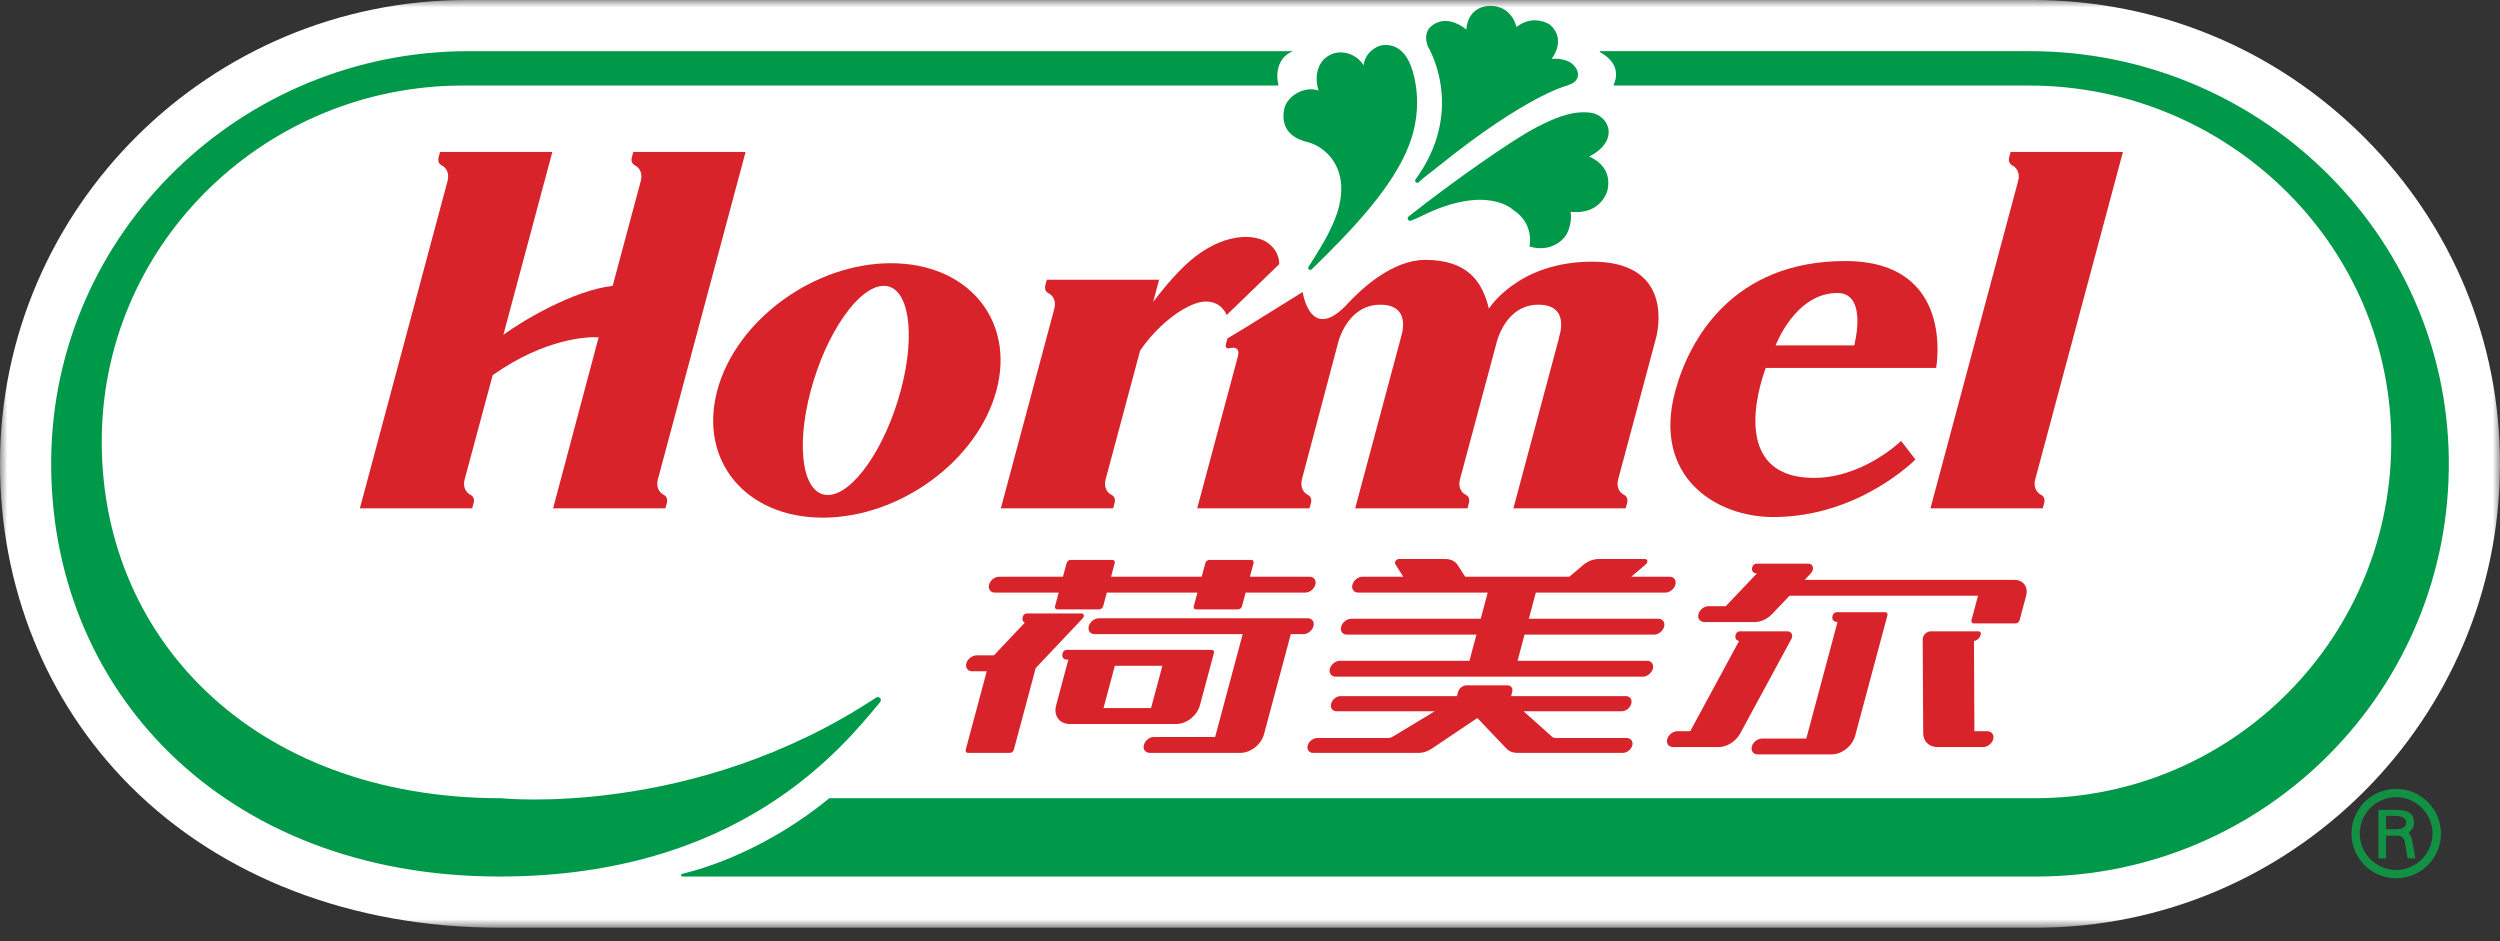 <?xml version="1.0" encoding="UTF-8"?>
<svg width="170px" height="64px" viewBox="0 0 170 64" version="1.1" xmlns="http://www.w3.org/2000/svg" xmlns:xlink="http://www.w3.org/1999/xlink">
    <rect x="0" y="0" width="170" height="64" fill="#333333" stroke="none"/>
    <title>logo</title>
    <defs>
        <polygon id="path-1" points="0 0 170 0 170 63.083 0 63.083"></polygon>
    </defs>
    <g id="logo" stroke="none" stroke-width="1" fill="none" fill-rule="evenodd">
        <g id="编组">
            <mask id="mask-2" fill="white">
                <use xlink:href="#path-1"></use>
            </mask>
            <g id="Clip-2"></g>
            <path d="M160.799,9.371 C154.77,3.328 146.746,0 138.206,0 L112.781,0 L106.754,0 L90.762,0 L53.68,0 L31.757,0 C14.275,0 0.029,14.124 -0,31.484 C-0.013,39.913 3.132,47.714 8.858,53.45 C15.061,59.661 23.977,63.083 33.965,63.083 L138.459,63.083 C155.813,63.083 169.962,48.965 170,31.612 C170.019,23.233 166.751,15.335 160.799,9.371" id="Fill-1" fill="#FFFFFF" mask="url(#mask-2)"></path>
        </g>
        <path d="M124.943,19.923 C127.042,19.923 126.088,23.485 126.088,23.485 L120.746,23.485 C120.746,23.485 122.071,19.923 124.943,19.923 M123.119,32.493 C117.173,32.291 120.074,25.019 120.074,25.019 L131.656,25.019 C131.656,25.019 133.023,17.751 125.478,17.751 C117.833,17.751 114.86,23.072 113.909,26.624 C112.369,32.372 116.611,35.159 120.593,35.159 C126.416,35.159 130.249,31.244 130.249,31.244 L129.274,29.983 C129.274,29.983 126.59,32.611 123.119,32.493" id="Fill-3" fill="#D8232A"></path>
        <path d="M83.408,21.427 L86.983,17.967 C86.983,17.967 87.066,17.202 86.29,16.574 C85.528,15.957 83.569,15.719 81.32,17.416 C80.299,18.194 79.251,19.426 78.413,20.535 L78.819,19.02 L72.222,19.02 L71.182,19.02 L71.083,19.394 C71.02,19.627 71.101,19.839 71.289,19.932 C71.658,20.115 71.817,20.529 71.696,20.986 L68.058,34.566 L74.656,34.566 L75.695,34.566 L75.795,34.192 C75.857,33.958 75.776,33.747 75.588,33.654 C75.219,33.47 75.06,33.057 75.182,32.6 L77.528,23.84 C78.887,21.856 80.882,20.503 81.992,20.503 C83.111,20.503 83.408,21.427 83.408,21.427" id="Fill-5" fill="#D8232A"></path>
        <path d="M45.141,33.653 C44.772,33.469 44.613,33.056 44.735,32.599 L44.883,32.051 L44.85,32.17 L50.7,10.33 L46.629,10.33 L44.102,10.33 L43.063,10.33 L42.963,10.705 C42.9,10.937 42.982,11.149 43.17,11.242 C43.539,11.426 43.698,11.839 43.576,12.296 L41.662,19.439 C38.987,19.737 35.466,21.852 34.229,22.767 L37.56,10.33 L33.121,10.33 L30.963,10.33 L29.923,10.33 L29.823,10.705 C29.761,10.937 29.842,11.149 30.03,11.242 C30.399,11.426 30.558,11.839 30.436,12.296 L24.472,34.565 L28.32,34.565 L31.069,34.565 L32.108,34.565 L32.209,34.19 C32.271,33.959 32.19,33.747 32.001,33.653 C31.633,33.469 31.473,33.056 31.596,32.599 L31.743,32.051 L31.711,32.17 L33.503,25.509 C37.101,22.976 40.022,22.885 40.707,22.94 L37.611,34.565 L41.729,34.565 L44.209,34.565 L45.248,34.565 L45.348,34.19 C45.411,33.959 45.329,33.747 45.141,33.653" id="Fill-7" fill="#D8232A"></path>
        <path d="M138.801,33.653 C138.432,33.469 138.273,33.056 138.395,32.599 L138.542,32.051 L138.51,32.17 L144.36,10.33 L140.508,10.33 L137.762,10.33 L136.723,10.33 L136.623,10.705 C136.56,10.937 136.642,11.149 136.83,11.242 C137.199,11.426 137.358,11.839 137.236,12.296 L131.271,34.565 L135.691,34.565 L137.868,34.565 L138.908,34.565 L139.008,34.19 C139.071,33.959 138.989,33.747 138.801,33.653" id="Fill-9" fill="#D8232A"></path>
        <path d="M61.254,26.549 C60.202,30.476 57.98,33.66 56.291,33.66 C54.6,33.66 54.084,30.476 55.135,26.549 C56.187,22.622 58.409,19.438 60.099,19.438 C61.789,19.438 62.306,22.622 61.254,26.549 M60.584,17.899 C55.342,17.899 50.055,21.772 48.775,26.549 C47.496,31.327 50.707,35.2 55.95,35.2 C61.192,35.2 66.479,31.327 67.759,26.549 C69.038,21.772 65.826,17.899 60.584,17.899" id="Fill-11" fill="#D8232A"></path>
        <path d="M108.27,17.793 C103.213,17.793 101.243,20.992 101.243,20.992 C100.812,19.168 99.813,17.672 96.913,17.672 C94.686,17.672 92.577,19.648 91.716,20.567 L91.716,20.567 C89.102,23.477 88.582,19.857 88.582,19.857 L84.704,22.267 L83.464,23.015 L83.363,23.39 C83.301,23.623 83.41,23.733 83.638,23.674 C84.088,23.556 84.299,23.774 84.177,24.233 L81.41,34.566 L86.855,34.566 L88.007,34.566 L89.046,34.566 L89.147,34.191 C89.208,33.959 89.127,33.748 88.939,33.654 C88.57,33.469 88.411,33.056 88.534,32.599 L88.526,32.609 L91.016,23.212 C91.117,22.855 91.806,20.72 93.859,20.72 C96.101,20.72 95.252,22.959 95.252,22.959 L95.262,22.956 L92.152,34.566 L98.75,34.566 L99.79,34.566 L99.89,34.191 C99.952,33.959 99.871,33.748 99.682,33.654 C99.313,33.469 99.155,33.056 99.276,32.599 L99.424,32.051 L101.781,23.25 L101.784,23.25 C101.784,23.25 102.369,20.72 104.61,20.72 C106.852,20.72 106.003,22.959 106.003,22.959 L106.02,22.953 L102.911,34.566 L109.508,34.566 L110.547,34.566 L110.647,34.191 C110.71,33.959 110.629,33.748 110.44,33.654 C110.072,33.469 109.912,33.056 110.035,32.599 L112.594,23.044 C112.953,21.703 113.328,17.793 108.27,17.793" id="Fill-13" fill="#D8232A"></path>
        <path d="M67.654,40.297 L71.991,40.297 L71.742,41.226 C71.711,41.343 71.78,41.437 71.897,41.437 L74.746,41.437 C74.863,41.437 74.983,41.343 75.014,41.226 L75.263,40.297 L81.425,40.297 L81.176,41.226 C81.145,41.343 81.215,41.437 81.331,41.437 L84.188,41.437 C84.304,41.437 84.425,41.343 84.456,41.226 L84.705,40.297 L88.758,40.297 C89.056,40.297 89.362,40.055 89.443,39.756 C89.523,39.457 89.346,39.216 89.047,39.216 L84.994,39.216 L85.243,38.286 C85.275,38.17 85.206,38.074 85.089,38.074 L82.232,38.074 C82.115,38.074 81.997,38.17 81.965,38.286 L81.715,39.216 L75.553,39.216 L75.802,38.286 C75.833,38.17 75.764,38.074 75.648,38.074 L72.798,38.074 C72.681,38.074 72.561,38.17 72.53,38.286 L72.281,39.216 L67.944,39.216 C67.645,39.216 67.338,39.457 67.258,39.756 C67.178,40.055 67.355,40.297 67.654,40.297" id="Fill-15" fill="#D8232A"></path>
        <path d="M113.53,39.216 L110.925,39.216 L111.923,38.367 C112.083,38.231 112.046,38.014 111.863,38.014 L108.695,38.014 C108.338,38.014 107.957,38.164 107.646,38.429 L106.719,39.216 L99.631,39.216 L99.126,38.429 C98.957,38.164 98.656,38.014 98.3,38.014 L95.132,38.014 C94.948,38.014 94.794,38.231 94.882,38.367 L95.425,39.216 L92.65,39.216 C92.352,39.216 92.044,39.458 91.964,39.757 C91.884,40.055 92.062,40.297 92.36,40.297 L96.525,40.297 L100.731,40.297 L101.164,40.297 L100.688,42.075 L91.884,42.075 C91.585,42.075 91.279,42.317 91.198,42.615 C91.118,42.913 91.295,43.155 91.594,43.155 L100.398,43.155 L99.922,44.934 L91.118,44.934 C90.819,44.934 90.512,45.175 90.432,45.473 C90.352,45.773 90.53,46.015 90.828,46.015 L111.708,46.015 C112.007,46.015 112.315,45.773 112.395,45.473 C112.475,45.175 112.297,44.934 111.998,44.934 L103.194,44.934 L103.67,43.155 L112.475,43.155 C112.773,43.155 113.08,42.913 113.16,42.615 C113.24,42.317 113.063,42.075 112.765,42.075 L103.961,42.075 L104.437,40.297 L105.855,40.297 L110.06,40.297 L113.24,40.297 C113.54,40.297 113.846,40.055 113.926,39.757 C114.006,39.458 113.829,39.216 113.53,39.216" id="Fill-17" fill="#D8232A"></path>
        <path d="M115.921,42.301 L116.325,42.301 L119.241,42.301 L119.316,42.301 C119.734,42.301 120.181,42.095 120.509,41.75 L121.685,40.512 L134.505,40.512 L134.058,42.18 C134.026,42.297 134.096,42.392 134.212,42.392 L137.063,42.392 C137.179,42.392 137.299,42.297 137.33,42.18 L137.777,40.512 C137.937,39.915 137.583,39.432 136.985,39.432 L134.795,39.432 L122.713,39.432 L123.134,38.989 C123.4,38.71 123.301,38.328 122.962,38.328 L120.236,38.328 L120.102,38.328 L119.43,38.328 C119.314,38.328 119.193,38.424 119.163,38.541 L119.148,38.595 C119.089,38.814 119.218,38.989 119.436,38.989 L119.473,38.989 L117.353,41.22 L116.18,41.22 C115.872,41.22 115.555,41.477 115.487,41.789 C115.424,42.082 115.629,42.301 115.921,42.301" id="Fill-19" fill="#D8232A"></path>
        <path d="M88.919,42.042 L74.723,42.042 C74.424,42.042 74.117,42.284 74.038,42.583 C73.958,42.881 74.134,43.122 74.433,43.122 L84.502,43.122 L82.63,50.114 L78.471,50.114 C78.173,50.114 77.865,50.355 77.785,50.655 C77.705,50.954 77.882,51.196 78.181,51.196 L82.34,51.196 L82.931,51.196 L84.345,51.196 C85.045,51.196 85.763,50.629 85.951,49.928 L87.775,43.122 L88.629,43.122 C88.928,43.122 89.234,42.881 89.315,42.583 C89.395,42.284 89.217,42.042 88.919,42.042" id="Fill-21" fill="#D8232A"></path>
        <path d="M75.038,48.149 L75.809,45.274 L79.042,45.274 L78.271,48.149 L75.038,48.149 Z M79.988,49.231 C80.686,49.231 81.406,48.664 81.594,47.964 L82.548,44.403 C82.579,44.287 82.51,44.192 82.392,44.192 L81.808,44.192 L79.332,44.192 L76.098,44.192 L75.175,44.192 L73.335,44.192 L72.826,44.192 L72.529,44.192 C72.412,44.192 72.292,44.287 72.261,44.404 L72.246,44.459 C72.188,44.677 72.316,44.854 72.534,44.854 L72.649,44.854 L71.816,47.964 C71.628,48.664 72.043,49.231 72.743,49.231 L73.825,49.231 L74.749,49.231 L77.982,49.231 L79.031,49.231 L79.988,49.231 Z" id="Fill-23" fill="#D8232A"></path>
        <path d="M73.627,42.044 C73.76,41.904 73.71,41.714 73.541,41.714 L70.628,41.714 L70.279,41.714 L69.823,41.714 C69.706,41.714 69.585,41.809 69.554,41.925 L69.539,41.981 C69.496,42.145 69.558,42.285 69.683,42.344 L67.586,44.563 L66.428,44.563 C66.135,44.563 65.814,44.782 65.719,45.075 C65.62,45.388 65.799,45.645 66.107,45.645 L66.564,45.645 L67.099,45.645 L65.668,50.984 C65.637,51.102 65.706,51.196 65.823,51.196 L68.673,51.196 C68.789,51.196 68.909,51.102 68.94,50.984 L70.429,45.426 L73.627,42.044 Z" id="Fill-25" fill="#D8232A"></path>
        <path d="M128.192,41.628 L125.699,41.628 L125.131,41.628 L124.894,41.628 C124.776,41.628 124.656,41.723 124.626,41.84 L124.61,41.895 C124.552,42.112 124.682,42.289 124.899,42.289 L124.954,42.289 L122.829,50.219 L119.843,50.219 C119.55,50.219 119.23,50.438 119.135,50.73 C119.035,51.042 119.214,51.3 119.523,51.3 L122.54,51.3 L124.544,51.3 C125.243,51.3 125.964,50.732 126.151,50.032 L128.346,41.839 C128.378,41.722 128.309,41.628 128.192,41.628" id="Fill-27" fill="#D8232A"></path>
        <path d="M110.598,50.182 L105.777,50.182 C105.682,50.182 105.598,50.152 105.536,50.097 L103.601,48.366 L110.282,48.366 C110.561,48.366 110.849,48.14 110.924,47.859 L110.928,47.844 C111.003,47.563 110.837,47.336 110.558,47.336 L102.753,47.336 L102.83,47.049 C102.897,46.803 102.75,46.601 102.502,46.601 L99.719,46.601 C99.472,46.601 99.217,46.803 99.151,47.049 L99.075,47.336 L91.162,47.336 C90.883,47.336 90.596,47.563 90.52,47.844 L90.516,47.859 C90.44,48.14 90.606,48.366 90.887,48.366 L97.563,48.366 L94.7,50.097 C94.608,50.152 94.508,50.182 94.414,50.182 L89.594,50.182 C89.32,50.182 89.018,50.388 88.931,50.661 C88.837,50.953 89.005,51.196 89.293,51.196 L93.061,51.196 L94.49,51.196 L96.479,51.196 C96.771,51.196 97.083,51.094 97.359,50.908 L100.459,48.824 L102.444,50.908 C102.619,51.094 102.876,51.196 103.169,51.196 L105.159,51.196 L106.587,51.196 L110.354,51.196 C110.642,51.196 110.94,50.953 111.003,50.661 C111.062,50.388 110.872,50.182 110.598,50.182" id="Fill-29" fill="#D8232A"></path>
        <path d="M130.769,48.383 L130.778,49.869 L130.769,48.383 Z" id="Fill-31" fill="#D8232A"></path>
        <path d="M135.113,49.72 L134.261,49.72 L134.229,43.586 C134.43,43.561 134.624,43.397 134.677,43.196 L134.693,43.142 C134.724,43.025 134.654,42.93 134.537,42.93 L134.226,42.93 L133.732,42.93 L131.295,42.93 C131.016,42.93 130.742,43.196 130.744,43.463 L130.778,49.864 C130.781,50.417 131.18,50.801 131.755,50.801 L134.268,50.801 L134.854,50.801 C135.184,50.801 135.526,50.505 135.557,50.163 C135.581,49.899 135.381,49.72 135.113,49.72" id="Fill-33" fill="#D8232A"></path>
        <path d="M121.808,43.463 C121.954,43.194 121.822,42.929 121.543,42.929 L119.106,42.929 L118.612,42.929 L118.3,42.929 C118.183,42.929 118.063,43.025 118.032,43.142 L118.017,43.196 C117.963,43.397 118.07,43.56 118.257,43.585 L114.937,49.72 L114.086,49.72 C113.818,49.72 113.521,49.899 113.405,50.163 C113.254,50.504 113.435,50.801 113.766,50.801 L114.352,50.801 L116.861,50.801 C117.436,50.801 118.041,50.417 118.341,49.863 L121.808,43.463 Z" id="Fill-35" fill="#D8232A"></path>
        <path d="M138.041,3.479 L108.819,3.479 C108.781,3.479 108.77,3.53 108.805,3.548 C110.314,4.378 109.853,5.509 109.725,5.764 C109.713,5.789 109.731,5.817 109.758,5.817 L137.977,5.817 C151.263,5.817 162.381,16.348 162.603,29.633 C162.831,43.206 151.897,54.279 138.375,54.279 L56.397,54.279 C52.16,57.736 48.105,59.008 46.38,59.424 C46.276,59.45 46.294,59.604 46.403,59.604 L138.458,59.604 C154.082,59.604 166.721,46.838 166.518,31.168 C166.319,15.748 153.463,3.479 138.041,3.479" id="Fill-37" fill="#009949"></path>
        <path d="M59.574,47.435 C47.158,55.655 34.092,54.28 34.092,54.28 C17.076,54.28 6.68,43.179 6.923,29.583 C7.159,16.333 18.204,5.818 31.456,5.818 L86.896,5.818 C86.92,5.818 86.937,5.795 86.931,5.771 C86.623,4.463 87.376,3.82 87.376,3.82 C87.552,3.661 87.739,3.551 87.928,3.48 L31.847,3.48 C16.468,3.48 3.703,15.729 3.483,31.106 C3.26,46.804 15.122,59.604 33.966,59.604 C50.303,59.604 57.282,50.829 59.85,47.742 C60.003,47.557 59.774,47.303 59.574,47.435" id="Fill-39" fill="#009949"></path>
        <path d="M88.98,18.144 C88.891,18.282 89.075,18.432 89.192,18.317 C92.017,15.581 94.739,12.676 95.814,9.873 C96.258,8.736 96.521,7.287 96.257,5.694 C95.842,3.184 94.67,2.974 93.961,3.081 C93.61,3.135 92.835,3.547 92.722,4.442 C92.301,3.694 91.016,3.135 90.054,4.004 C90.054,4.004 89.221,4.711 89.66,6.156 C88.613,5.803 87.439,6.622 87.317,7.472 C87.117,8.54 87.628,9.351 88.867,9.648 C90.35,10.005 92.305,11.918 90.448,15.63 C90.176,16.24 89.499,17.334 88.98,18.144" id="Fill-41" fill="#009949"></path>
        <path d="M101.263,0.4 C101.263,0.4 99.838,0.378 99.709,2.008 C99.709,2.008 98.315,0.764 97.194,1.907 C96.884,2.303 96.954,2.761 97.101,3.171 C97.101,3.171 99.589,7.194 96.534,11.8 C96.527,11.812 96.408,11.984 96.256,12.204 C96.159,12.342 96.341,12.505 96.469,12.393 L96.793,12.104 C97.344,11.691 97.871,11.259 97.871,11.259 C103.706,6.566 106.456,5.852 106.456,5.852 C106.751,5.751 107.084,5.664 107.242,5.339 C107.451,4.911 107.102,4.464 106.803,4.259 C106.803,4.259 106.317,3.931 105.509,4.002 C105.509,4.002 106.558,2.723 105.411,1.687 C105.411,1.687 104.311,0.909 103.116,1.837 C103.116,1.837 102.836,0.353 101.263,0.4" id="Fill-43" fill="#009949"></path>
        <path d="M96.688,14.679 C101.102,12.501 102.872,14.255 102.872,14.255 C104.379,15.219 104.004,16.762 104.004,16.762 C105.328,17.162 106.279,16.445 106.574,15.844 C106.939,15.093 106.798,14.401 106.798,14.401 C108.919,14.636 109.311,12.926 109.311,12.926 C109.685,11.208 108.057,10.649 108.057,10.649 C110.177,9.576 109.437,7.811 108.12,7.659 C106.802,7.507 105.577,8.098 104.466,8.665 C102.942,9.444 98.909,12.251 95.786,14.719 C95.635,14.837 95.773,15.074 95.951,15.003 C96.235,14.888 96.515,14.77 96.688,14.679" id="Fill-45" fill="#009949"></path>
        <path d="M160.464,56.682 C160.464,55.324 161.577,54.208 162.937,54.208 C164.296,54.208 165.412,55.324 165.412,56.682 C165.412,58.04 164.296,59.158 162.937,59.158 C161.577,59.158 160.464,58.04 160.464,56.682 M159.903,56.682 C159.903,58.362 161.261,59.724 162.937,59.724 C164.612,59.724 165.985,58.362 165.985,56.682 C165.985,55.001 164.612,53.645 162.937,53.645 C161.261,53.645 159.903,55.001 159.903,56.682" id="Fill-47" fill="#129044"></path>
        <path d="M162.253,56.826 L162.924,56.826 C163.072,56.826 163.169,56.844 163.237,56.865 C163.308,56.886 163.367,56.927 163.414,56.986 C163.462,57.046 163.498,57.112 163.515,57.192 L163.72,58.373 L164.25,58.373 L164.026,57.157 C163.99,57.032 163.975,56.927 163.94,56.869 C163.92,56.811 163.899,56.77 163.866,56.743 C163.835,56.7 163.813,56.672 163.774,56.639 L163.885,56.538 C163.95,56.474 164.004,56.411 164.057,56.311 C164.115,56.22 164.145,56.097 164.154,55.94 C164.154,55.796 164.129,55.676 164.079,55.542 C164.032,55.441 163.957,55.345 163.866,55.284 C163.764,55.212 163.649,55.159 163.498,55.126 C163.348,55.091 163.195,55.071 163.021,55.071 L161.732,55.071 L161.732,58.373 L162.253,58.373 L162.253,56.826 Z M162.897,55.481 C163.003,55.481 163.11,55.492 163.215,55.514 C163.308,55.535 163.387,55.572 163.445,55.611 C163.498,55.654 163.557,55.713 163.571,55.758 C163.602,55.81 163.611,55.868 163.615,55.919 C163.615,56.043 163.579,56.126 163.525,56.204 C163.462,56.27 163.38,56.321 163.282,56.35 C163.188,56.373 163.079,56.385 162.956,56.385 L162.253,56.385 L162.253,55.481 L162.897,55.481 Z" id="Fill-49" fill="#129044"></path>
    </g>
</svg>